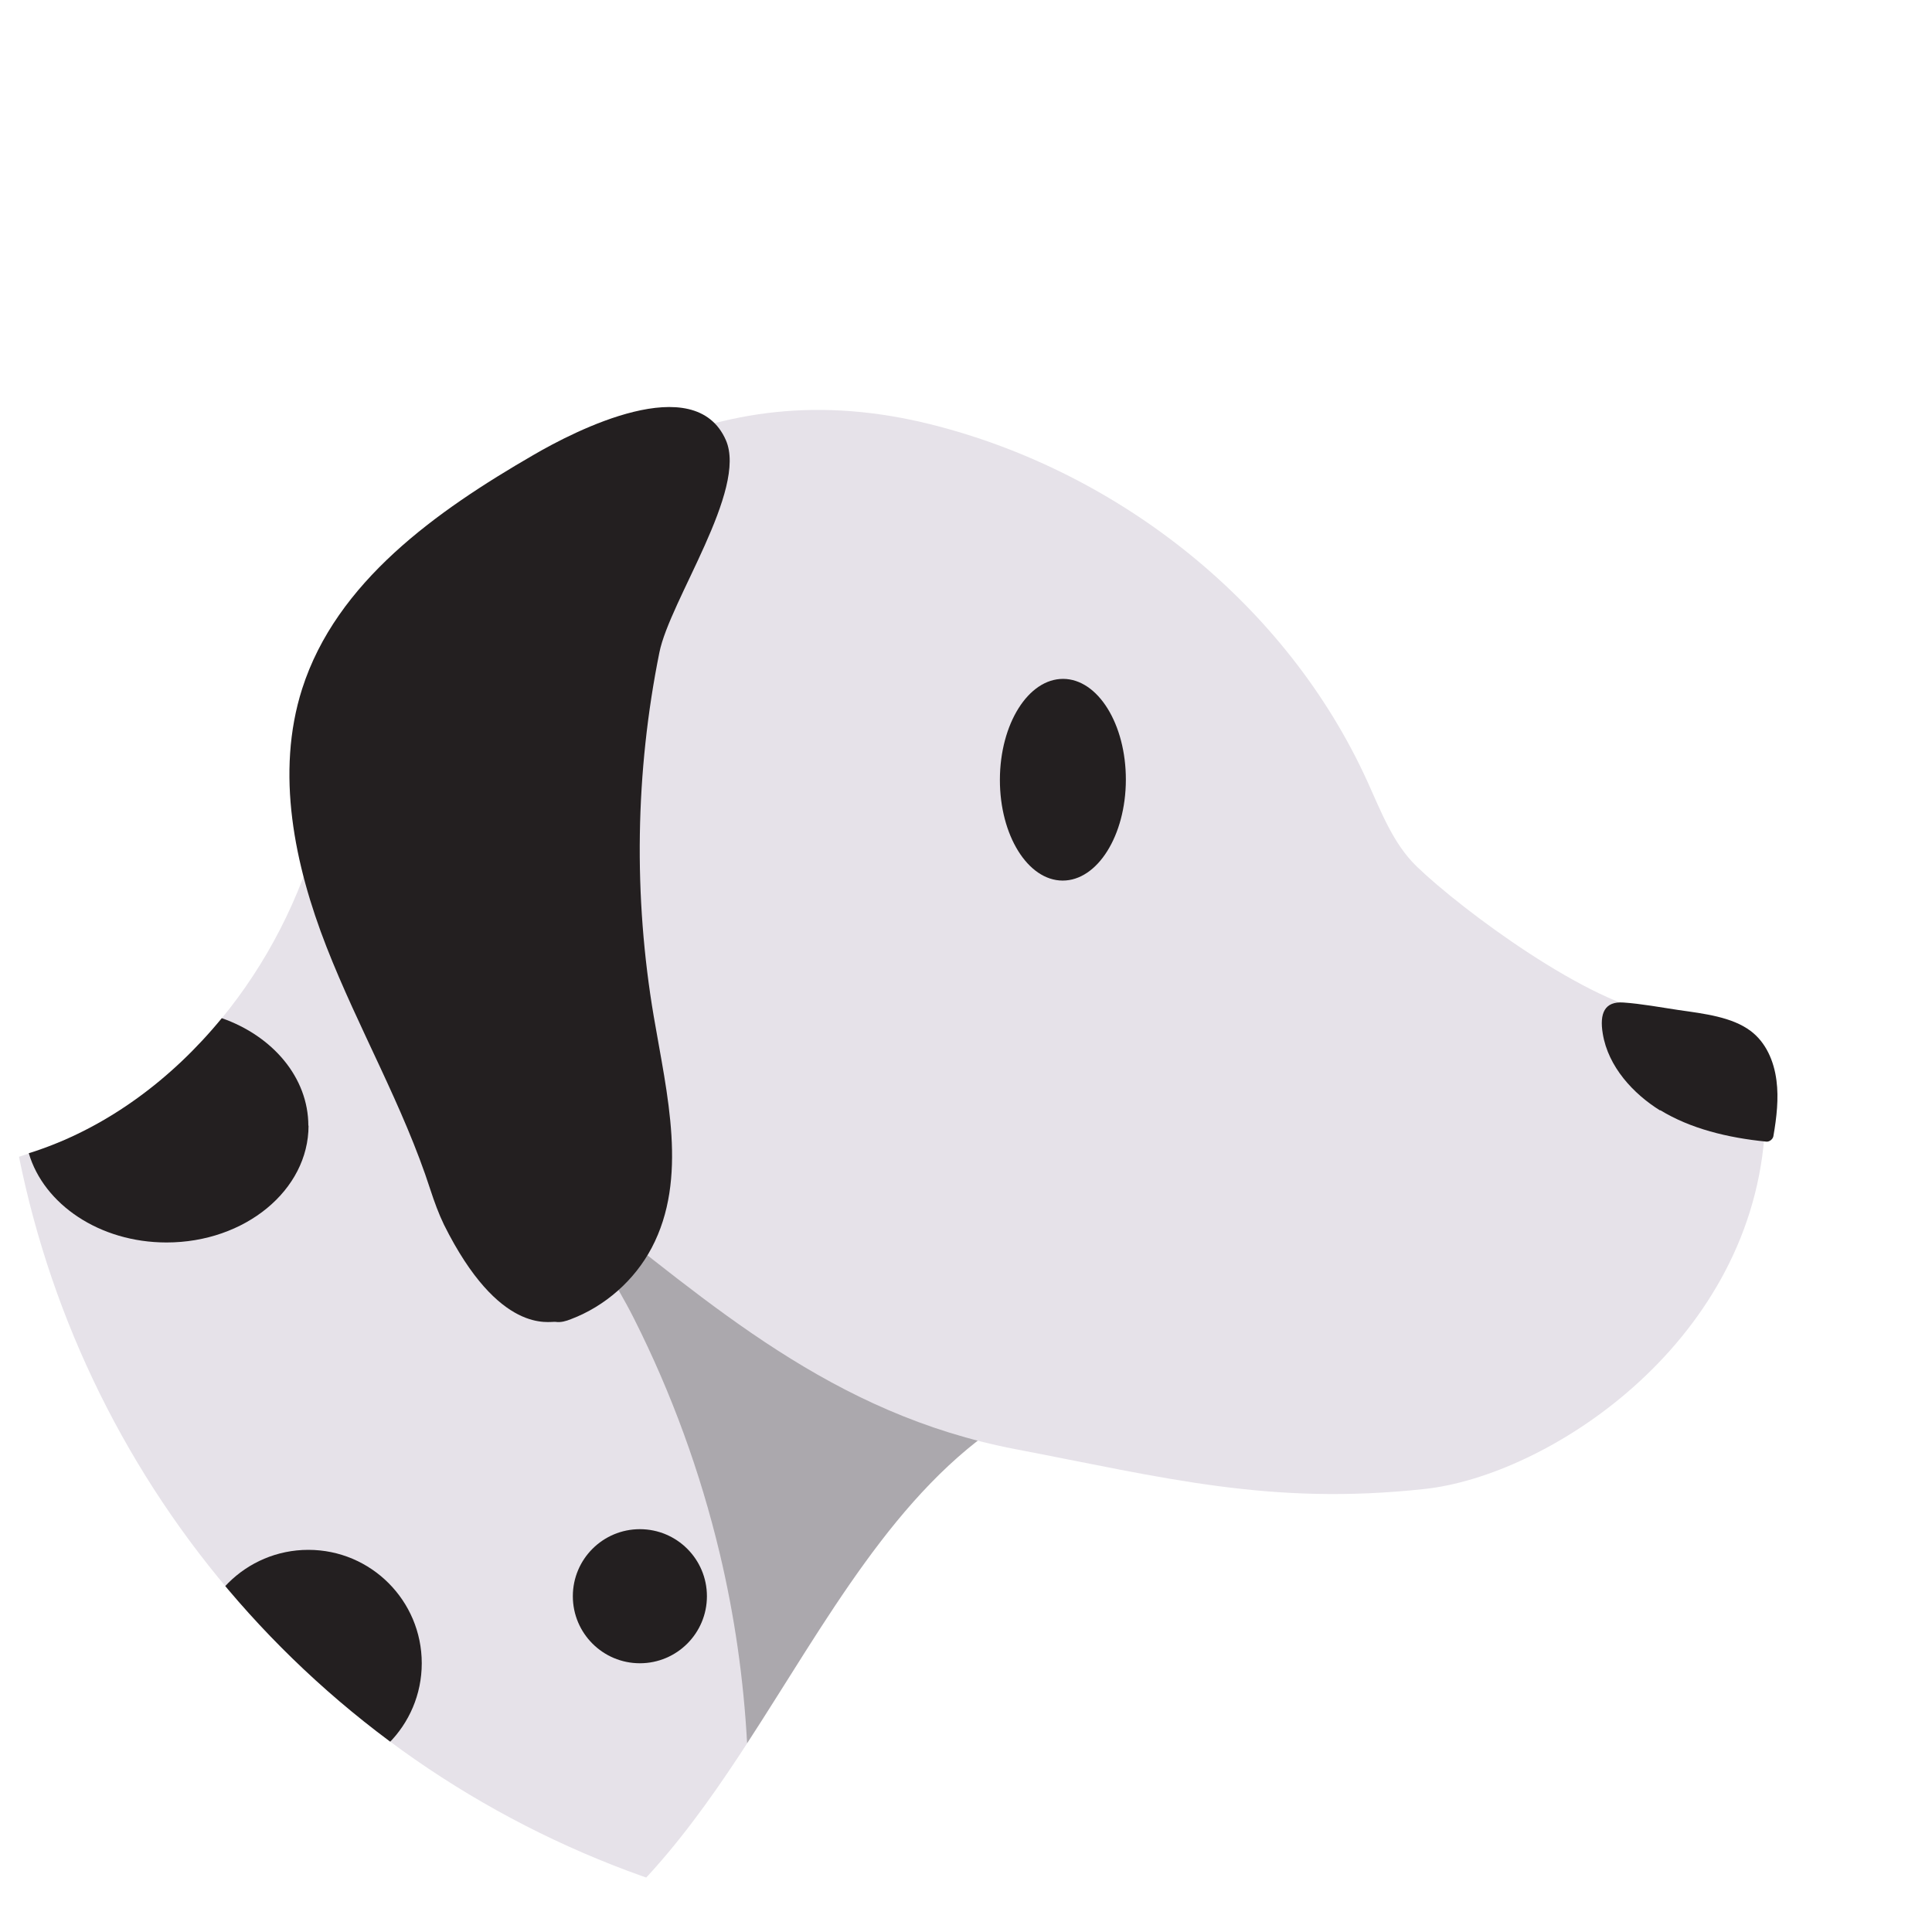 <?xml version="1.0" encoding="UTF-8"?>
<svg id="Layer_1" data-name="Layer 1" xmlns="http://www.w3.org/2000/svg" xmlns:xlink="http://www.w3.org/1999/xlink" viewBox="0 0 100 100">
  <defs>
    <style>
      .cls-1 {
        fill: none;
      }

      .cls-2 {
        clip-path: url(#clippath);
      }

      .cls-3 {
        fill: #e6e2e9;
      }

      .cls-4 {
        fill: #d7bc9d;
      }

      .cls-5, .cls-6 {
        fill: #231f20;
      }

      .cls-7 {
        clip-path: url(#clippath-1);
      }

      .cls-6 {
        opacity: .3;
      }
    </style>
    <clipPath id="clippath">
      <circle class="cls-1" cx="170" cy="50" r="50"/>
    </clipPath>
    <clipPath id="clippath-1">
      <circle class="cls-1" cx="50" cy="50" r="50"/>
    </clipPath>
  </defs>
  <g class="cls-2">
    <path class="cls-4" d="m210.63,39.89c-5.8-1.36-8.4-2.12-14.31-2.74-4.4-.46-9.66-.84-13.71-2.92-3.15-1.61-3.66-3.79-5.61-5.49-2.46-2.15-6.32-3.74-10.7-4.69-11.26-2.44-27.29-1.67-34.68,12.1-2.87,5.34-3.75,11.47-5.34,17.34-1.92.91-3.45,3.42-4.96,4.87.62-.13,1.24-.33,1.86-.44-1.8,5.97-7.11,11.42-12.32,14.6,1.31-.4,2.61-.8,3.92-1.2-4.07,4.75-9.27,8.52-15.05,10.92.87-.03,1.73-.06,2.6-.09-4.68,3.07-9.36,6.14-14.04,9.21,3.22,1.46,6.7,2.16,10.21,2.2l57.38,19.22c.17-.86.36-1.72.55-2.58.85.95,1.93,1.68,3.17,1.97.61-2.63,1.22-5.27,1.82-7.9.22.3.44.6.66.9,1.41-5.47,2.82-10.94,4.23-16.41.66.49,1.32.98,1.99,1.47-.21-3.99.57-8.03,2.27-11.65.28.42.56.84.85,1.25-.66-.98,1.44-4.92,1.9-5.86.31-.63.73-1.34.92-2.07,1.87-1.64,3.95-3.02,6.27-4.05,7.77-3.47,17.59-2.75,23.74-8.63,5.03-4.8,5.85-12.41,6.37-19.34Z"/>
  </g>
  <g class="cls-7">
    <g>
      <path class="cls-3" d="m16.14,44.16c-2.38,7.31-7.77,13.16-14.13,15.37-1.75.61-3.7,1.04-4.9,2.66-1.15,1.55-1.31,3.77-1.41,5.82-.57,11.49-1.15,22.98-1.72,34.46,6.41,1.25,13.09,3.68,19.58,3.36s13.09-2.32,18.23-7c7.87-7.16,11.62-19.79,20.36-25.36-3.76-3.8-7.91-7.44-11.67-11.24-7.57-7.66-15.11-13.6-24.33-18.08Z"/>
      <circle class="cls-5" cx="33.12" cy="82.62" r="3.47"/>
      <path class="cls-6" d="m52.14,73.48c-.47-.48-.97-.95-1.45-1.43-1.28-.39-2.51-.82-2.8-.92-1.97-.65-3.9-1.42-5.77-2.32-3.83-1.83-7.43-4.16-10.65-6.93-1.35-1.16-3.4-1.9-2.02.59,1.08,1.95,2.36,3.78,3.37,5.79,1.94,3.85,3.43,7.94,4.43,12.13.77,3.23,1.24,6.52,1.42,9.84,4.07-6.25,7.67-13.06,13.48-16.75Z"/>
      <path class="cls-3" d="m19.99,32.18c-2.49,2.01-1.09,3.82-2.6,6.64-1.51,2.82.35,5.6,1.98,8.35.92,1.55.43,8.25,1.86,9.35,4.32,3.35,4.46,2.34,8.77,5.69,6.78,5.26,13.04,10.98,22.57,12.8,7.68,1.47,13.16,2.93,21.16,2.06,6.33-.68,16.7-7.38,17.59-18.2.16-1.92-4-6.21-5.36-6.38-3.66-.46-10.31-5.4-12.63-7.64-1.22-1.18-1.84-2.83-2.54-4.37-4.16-9.18-12.83-16.05-22.55-18.5-11.65-2.93-19.36,3.03-28.26,10.19Z"/>
      <ellipse class="cls-5" cx="55.02" cy="40.35" rx="5.22" ry="3.26" transform="translate(14.53 95.28) rotate(-89.86)"/>
      <path class="cls-5" d="m27.61,23.55c-5.03,2.91-10.2,6.57-11.97,12.1-1.39,4.35-.4,9.11,1.26,13.36s3.98,8.24,5.38,12.58c.2.61.42,1.22.7,1.8,2.86,5.74,5.47,4.98,5.78,5.03.27.04.54-.04.79-.14,1.77-.67,3.29-2.01,4.18-3.69,1.9-3.6.79-7.95.11-11.97-1.06-6.23-.96-12.66.29-18.85.54-2.69,4.57-8.42,3.44-10.99-1.61-3.67-7.8-.49-9.96.77Z"/>
      <path class="cls-5" d="m85.93,57.46c1.57.96,3.49,1.43,5.49,1.63.16.02.34-.12.37-.28.17-.98.28-1.96.16-2.88-.13-1.02-.55-1.98-1.34-2.57-.96-.72-2.38-.89-3.72-1.08-.87-.13-1.96-.33-2.86-.39-.97-.07-1.25.55-1.07,1.62.28,1.7,1.57,3.1,2.97,3.97Z"/>
      <path class="cls-5" d="m15.96,58.27c0-2.5-1.85-4.65-4.48-5.57-2.6,3.17-5.88,5.58-9.47,6.82-.17.06-.35.12-.52.17.78,2.65,3.67,4.62,7.13,4.62,4.06,0,7.35-2.71,7.35-6.05Z"/>
      <circle class="cls-5" cx="15.96" cy="86.09" r="5.87"/>
    </g>
  </g>
</svg>
